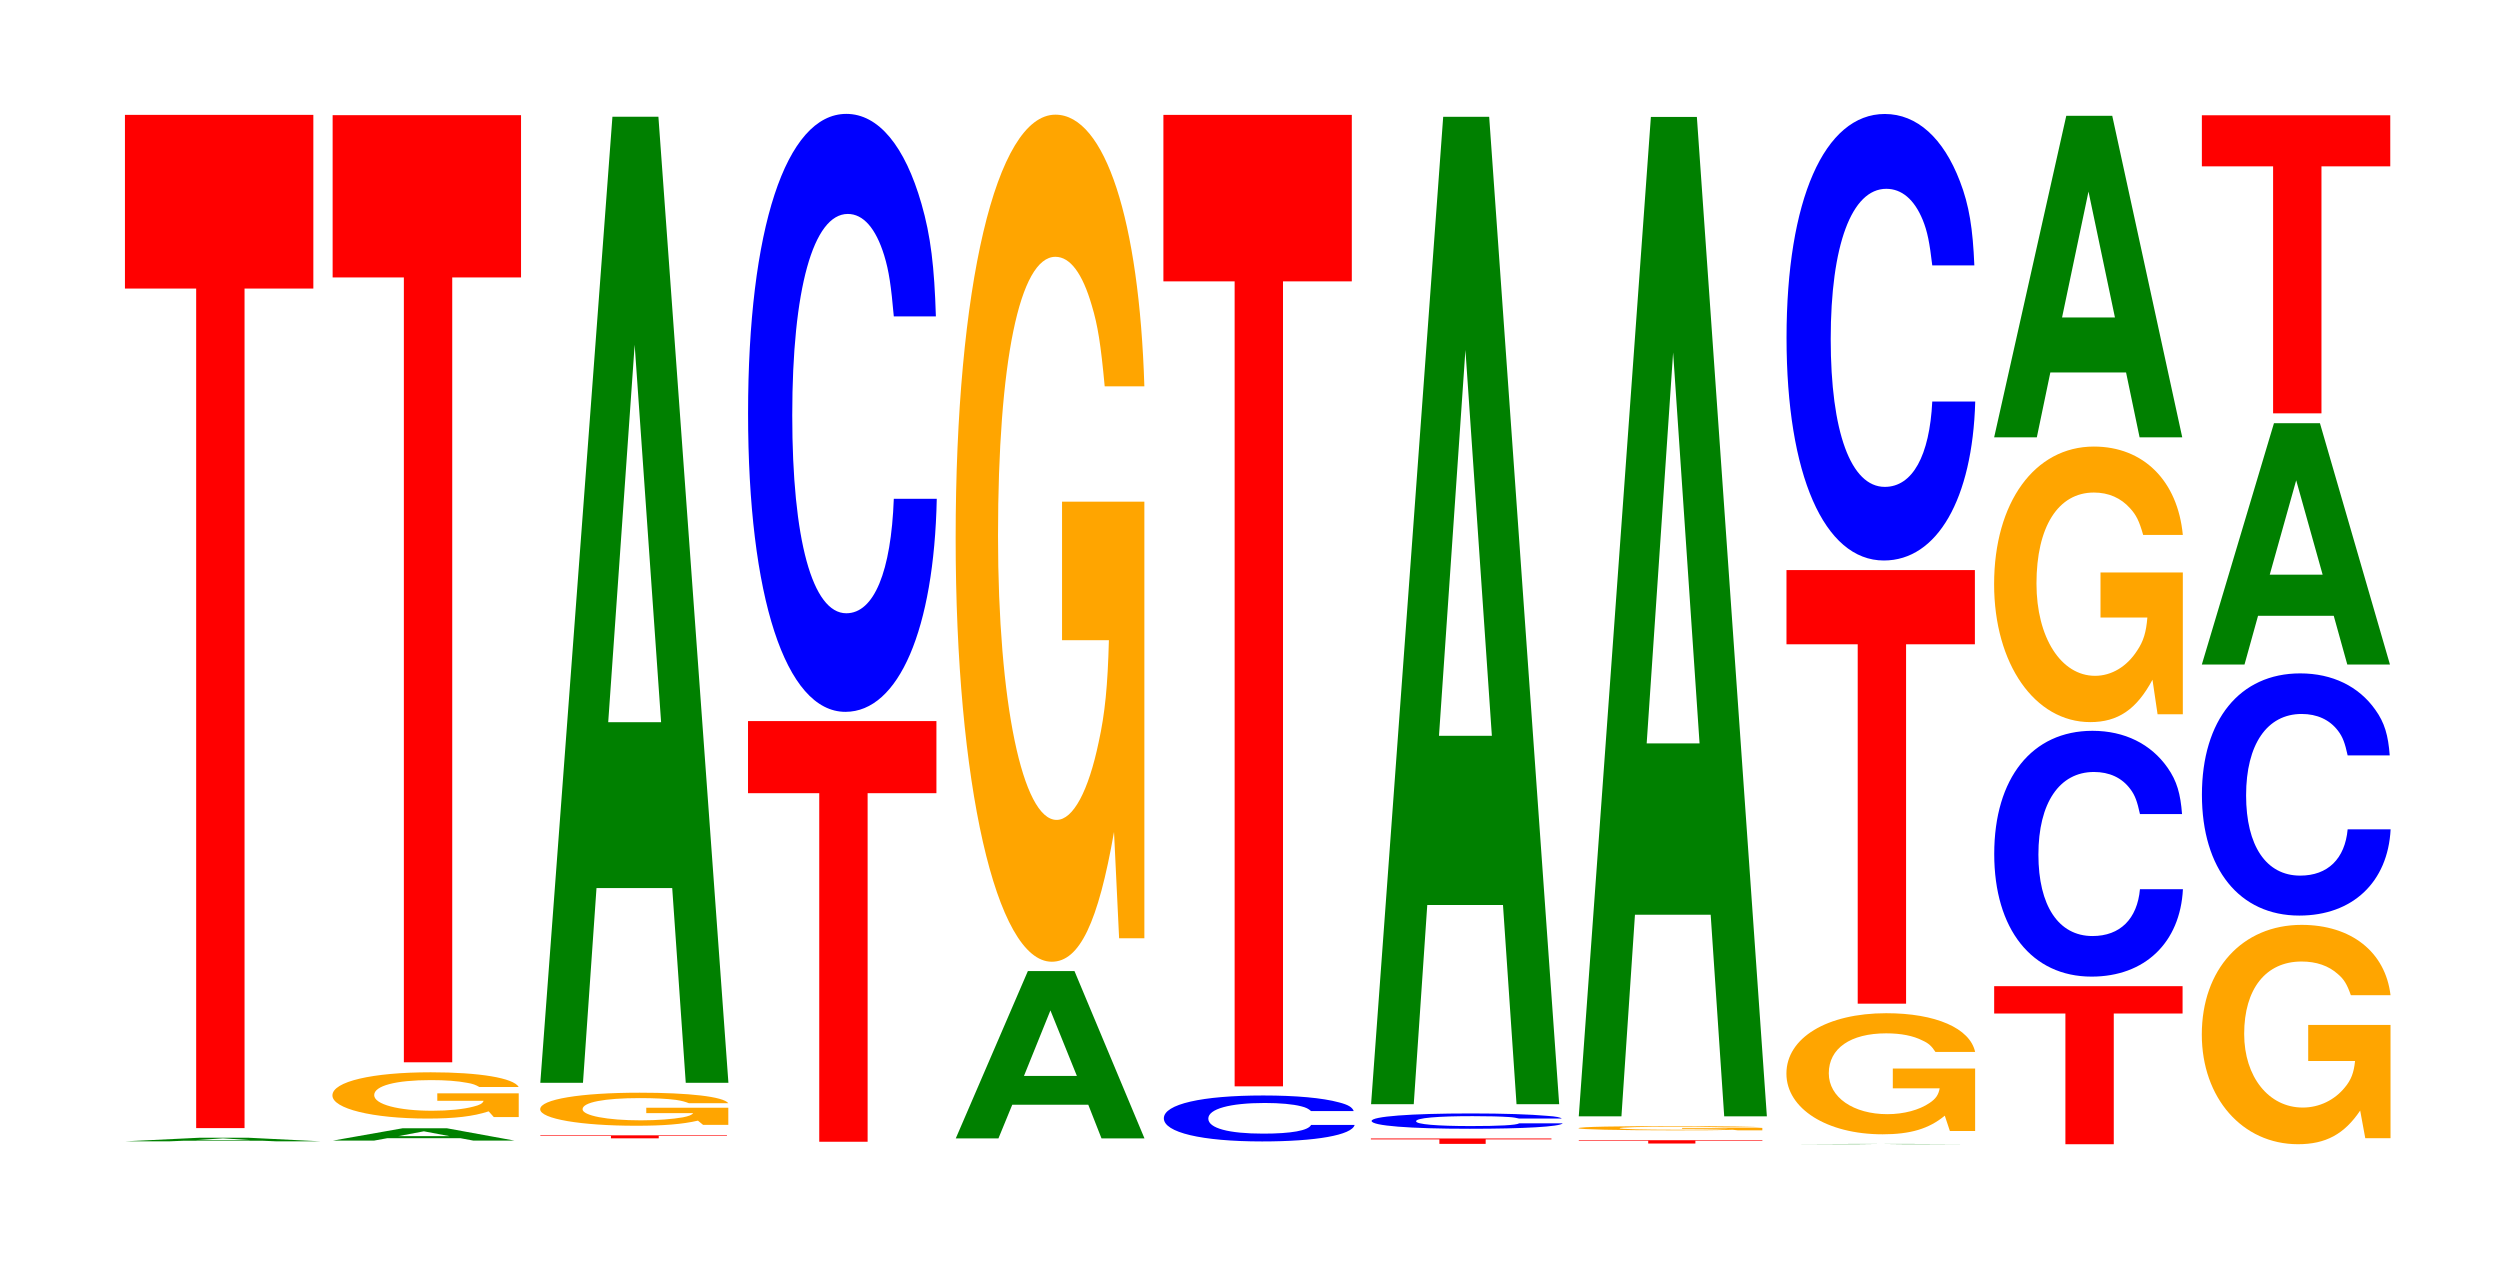 <?xml version="1.0" encoding="UTF-8"?>
<svg xmlns="http://www.w3.org/2000/svg" xmlns:xlink="http://www.w3.org/1999/xlink" width="130pt" height="66pt" viewBox="0 0 130 66" version="1.1">
<defs>
<g>
<symbol overflow="visible" id="glyph0-0">
<path style="stroke:none;" d="M 7.516 -0.031 L 8.234 0 L 10.547 0 L 6.766 -0.188 L 4.281 -0.188 L 0.391 0 L 2.688 0 L 3.422 -0.031 Z M 6.906 -0.062 L 4.047 -0.062 L 5.469 -0.156 Z M 6.906 -0.062 "/>
</symbol>
<symbol overflow="visible" id="glyph1-0">
<path style="stroke:none;" d="M 6.453 -43.656 L 10.031 -43.656 L 10.031 -52.688 L 0.234 -52.688 L 0.234 -43.656 L 3.938 -43.656 L 3.938 0 L 6.453 0 Z M 6.453 -43.656 "/>
</symbol>
<symbol overflow="visible" id="glyph2-0">
<path style="stroke:none;" d="M 7 -0.125 L 7.672 0 L 9.812 0 L 6.297 -0.641 L 3.984 -0.641 L 0.359 0 L 2.5 0 L 3.188 -0.125 Z M 6.422 -0.234 L 3.766 -0.234 L 5.094 -0.484 Z M 6.422 -0.234 "/>
</symbol>
<symbol overflow="visible" id="glyph3-0">
<path style="stroke:none;" d="M 10.297 -1.234 L 6.062 -1.234 L 6.062 -0.844 L 8.469 -0.844 C 8.422 -0.703 8.266 -0.625 7.953 -0.547 C 7.438 -0.406 6.641 -0.328 5.797 -0.328 C 4.047 -0.328 2.781 -0.656 2.781 -1.141 C 2.781 -1.625 3.891 -1.922 5.734 -1.922 C 6.484 -1.922 7.125 -1.875 7.609 -1.781 C 7.906 -1.734 8.062 -1.672 8.25 -1.562 L 10.297 -1.562 C 10.031 -2.031 8.266 -2.328 5.719 -2.328 C 2.672 -2.328 0.609 -1.844 0.609 -1.125 C 0.609 -0.438 2.688 0.078 5.547 0.078 C 6.969 0.078 7.922 -0.031 8.734 -0.297 L 9 0 L 10.297 0 Z M 10.297 -1.234 "/>
</symbol>
<symbol overflow="visible" id="glyph4-0">
<path style="stroke:none;" d="M 6.453 -40.812 L 10.031 -40.812 L 10.031 -49.25 L 0.234 -49.25 L 0.234 -40.812 L 3.938 -40.812 L 3.938 0 L 6.453 0 Z M 6.453 -40.812 "/>
</symbol>
<symbol overflow="visible" id="glyph5-0">
<path style="stroke:none;" d="M 6.391 -0.125 L 9.938 -0.125 L 9.938 -0.156 L 0.234 -0.156 L 0.234 -0.125 L 3.906 -0.125 L 3.906 0 L 6.391 0 Z M 6.391 -0.125 "/>
</symbol>
<symbol overflow="visible" id="glyph6-0">
<path style="stroke:none;" d="M 10.391 -0.891 L 6.125 -0.891 L 6.125 -0.609 L 8.562 -0.609 C 8.5 -0.516 8.344 -0.453 8.031 -0.391 C 7.5 -0.297 6.703 -0.234 5.844 -0.234 C 4.078 -0.234 2.812 -0.484 2.812 -0.812 C 2.812 -1.172 3.938 -1.391 5.797 -1.391 C 6.547 -1.391 7.203 -1.359 7.672 -1.297 C 7.984 -1.25 8.141 -1.203 8.344 -1.125 L 10.391 -1.125 C 10.141 -1.469 8.344 -1.672 5.781 -1.672 C 2.703 -1.672 0.609 -1.328 0.609 -0.812 C 0.609 -0.312 2.719 0.047 5.594 0.047 C 7.031 0.047 8 -0.031 8.812 -0.219 L 9.078 0 L 10.391 0 Z M 10.391 -0.891 "/>
</symbol>
<symbol overflow="visible" id="glyph7-0">
<path style="stroke:none;" d="M 7.234 -10.125 L 7.938 0 L 10.156 0 L 6.516 -50.234 L 4.125 -50.234 L 0.375 0 L 2.594 0 L 3.297 -10.125 Z M 6.656 -18.75 L 3.906 -18.75 L 5.281 -38.375 Z M 6.656 -18.75 "/>
</symbol>
<symbol overflow="visible" id="glyph8-0">
<path style="stroke:none;" d="M 6.453 -18.125 L 10.031 -18.125 L 10.031 -21.875 L 0.234 -21.875 L 0.234 -18.125 L 3.938 -18.125 L 3.938 0 L 6.453 0 Z M 6.453 -18.125 "/>
</symbol>
<symbol overflow="visible" id="glyph9-0">
<path style="stroke:none;" d="M 10.438 -19.625 C 10.359 -22.188 10.172 -23.812 9.688 -25.484 C 8.828 -28.484 7.453 -30.156 5.781 -30.156 C 2.641 -30.156 0.672 -24.172 0.672 -14.578 C 0.672 -5.047 2.625 0.938 5.734 0.938 C 8.5 0.938 10.344 -3.344 10.484 -10.141 L 8.25 -10.141 C 8.109 -6.344 7.219 -4.188 5.781 -4.188 C 4.016 -4.188 2.969 -8.016 2.969 -14.484 C 2.969 -21.047 4.062 -24.953 5.859 -24.953 C 6.656 -24.953 7.312 -24.219 7.75 -22.797 C 8 -21.984 8.109 -21.203 8.25 -19.625 Z M 10.438 -19.625 "/>
</symbol>
<symbol overflow="visible" id="glyph10-0">
<path style="stroke:none;" d="M 7.266 -1.75 L 7.953 0 L 10.188 0 L 6.547 -8.703 L 4.125 -8.703 L 0.375 0 L 2.594 0 L 3.312 -1.75 Z M 6.672 -3.25 L 3.922 -3.25 L 5.297 -6.656 Z M 6.672 -3.25 "/>
</symbol>
<symbol overflow="visible" id="glyph11-0">
<path style="stroke:none;" d="M 10.422 -22.594 L 6.141 -22.594 L 6.141 -15.391 L 8.578 -15.391 C 8.516 -13.031 8.375 -11.578 8.047 -10.094 C 7.516 -7.547 6.719 -6.047 5.859 -6.047 C 4.094 -6.047 2.812 -12.156 2.812 -20.812 C 2.812 -29.859 3.938 -35.328 5.797 -35.328 C 6.562 -35.328 7.203 -34.469 7.688 -32.797 C 8 -31.766 8.156 -30.781 8.359 -28.594 L 10.422 -28.594 C 10.156 -37.234 8.375 -42.719 5.797 -42.719 C 2.719 -42.719 0.609 -33.781 0.609 -20.688 C 0.609 -7.953 2.719 1.328 5.609 1.328 C 7.047 1.328 8.016 -0.688 8.844 -5.422 L 9.109 0.109 L 10.422 0.109 Z M 10.422 -22.594 "/>
</symbol>
<symbol overflow="visible" id="glyph12-0">
<path style="stroke:none;" d="M 10.562 -1.5 C 10.484 -1.703 10.281 -1.828 9.797 -1.953 C 8.938 -2.188 7.547 -2.312 5.859 -2.312 C 2.656 -2.312 0.688 -1.859 0.688 -1.125 C 0.688 -0.391 2.641 0.078 5.797 0.078 C 8.594 0.078 10.469 -0.25 10.609 -0.781 L 8.344 -0.781 C 8.203 -0.484 7.297 -0.328 5.859 -0.328 C 4.062 -0.328 3 -0.609 3 -1.109 C 3 -1.609 4.109 -1.922 5.938 -1.922 C 6.734 -1.922 7.406 -1.859 7.828 -1.75 C 8.078 -1.688 8.203 -1.625 8.344 -1.5 Z M 10.562 -1.5 "/>
</symbol>
<symbol overflow="visible" id="glyph13-0">
<path style="stroke:none;" d="M 6.453 -41.859 L 10.031 -41.859 L 10.031 -50.516 L 0.234 -50.516 L 0.234 -41.859 L 3.938 -41.859 L 3.938 0 L 6.453 0 Z M 6.453 -41.859 "/>
</symbol>
<symbol overflow="visible" id="glyph14-0">
<path style="stroke:none;" d="M 6.188 -0.234 L 9.609 -0.234 L 9.609 -0.281 L 0.219 -0.281 L 0.219 -0.234 L 3.781 -0.234 L 3.781 0 L 6.188 0 Z M 6.188 -0.234 "/>
</symbol>
<symbol overflow="visible" id="glyph15-0">
<path style="stroke:none;" d="M 10.578 -0.5 C 10.5 -0.562 10.297 -0.609 9.812 -0.641 C 8.938 -0.719 7.547 -0.766 5.859 -0.766 C 2.672 -0.766 0.688 -0.609 0.688 -0.375 C 0.688 -0.125 2.656 0.031 5.797 0.031 C 8.609 0.031 10.484 -0.078 10.625 -0.25 L 8.359 -0.25 C 8.219 -0.156 7.297 -0.109 5.859 -0.109 C 4.062 -0.109 3 -0.203 3 -0.359 C 3 -0.531 4.109 -0.625 5.938 -0.625 C 6.75 -0.625 7.406 -0.609 7.844 -0.578 C 8.094 -0.562 8.219 -0.531 8.359 -0.5 Z M 10.578 -0.5 "/>
</symbol>
<symbol overflow="visible" id="glyph16-0">
<path style="stroke:none;" d="M 7.234 -10.359 L 7.938 0 L 10.156 0 L 6.516 -51.344 L 4.125 -51.344 L 0.375 0 L 2.594 0 L 3.297 -10.359 Z M 6.656 -19.156 L 3.906 -19.156 L 5.281 -39.219 Z M 6.656 -19.156 "/>
</symbol>
<symbol overflow="visible" id="glyph17-0">
<path style="stroke:none;" d="M 6.297 -0.141 L 9.781 -0.141 L 9.781 -0.172 L 0.234 -0.172 L 0.234 -0.141 L 3.844 -0.141 L 3.844 0 L 6.297 0 Z M 6.297 -0.141 "/>
</symbol>
<symbol overflow="visible" id="glyph18-0">
<path style="stroke:none;" d="M 10.156 -0.125 L 5.984 -0.125 L 5.984 -0.078 L 8.359 -0.078 C 8.297 -0.062 8.156 -0.062 7.844 -0.047 C 7.328 -0.031 6.547 -0.031 5.719 -0.031 C 3.984 -0.031 2.734 -0.062 2.734 -0.109 C 2.734 -0.156 3.844 -0.188 5.656 -0.188 C 6.391 -0.188 7.031 -0.188 7.5 -0.172 C 7.797 -0.172 7.953 -0.156 8.141 -0.156 L 10.156 -0.156 C 9.891 -0.188 8.156 -0.219 5.641 -0.219 C 2.641 -0.219 0.594 -0.188 0.594 -0.109 C 0.594 -0.047 2.656 0 5.469 0 C 6.875 0 7.812 0 8.609 -0.031 L 8.875 0 L 10.156 0 Z M 10.156 -0.125 "/>
</symbol>
<symbol overflow="visible" id="glyph19-0">
<path style="stroke:none;" d="M 7.234 -10.484 L 7.938 0 L 10.156 0 L 6.516 -51.969 L 4.125 -51.969 L 0.375 0 L 2.594 0 L 3.297 -10.484 Z M 6.656 -19.391 L 3.906 -19.391 L 5.281 -39.719 Z M 6.656 -19.391 "/>
</symbol>
<symbol overflow="visible" id="glyph20-0">
<path style="stroke:none;" d="M 7.234 0 L 10.156 0 L 6.516 -0.016 L 4.125 -0.016 L 0.375 0 Z M 6.656 0 L 3.906 0 L 5.281 -0.016 Z M 6.656 0 "/>
</symbol>
<symbol overflow="visible" id="glyph21-0">
<path style="stroke:none;" d="M 10.422 -3.234 L 6.141 -3.234 L 6.141 -2.203 L 8.578 -2.203 C 8.516 -1.859 8.375 -1.656 8.047 -1.438 C 7.516 -1.078 6.719 -0.859 5.859 -0.859 C 4.094 -0.859 2.812 -1.734 2.812 -2.984 C 2.812 -4.281 3.938 -5.062 5.797 -5.062 C 6.562 -5.062 7.203 -4.938 7.688 -4.688 C 8 -4.547 8.156 -4.406 8.359 -4.094 L 10.422 -4.094 C 10.156 -5.328 8.375 -6.109 5.797 -6.109 C 2.719 -6.109 0.609 -4.828 0.609 -2.969 C 0.609 -1.141 2.719 0.188 5.609 0.188 C 7.047 0.188 8.016 -0.094 8.844 -0.781 L 9.109 0.016 L 10.422 0.016 Z M 10.422 -3.234 "/>
</symbol>
<symbol overflow="visible" id="glyph22-0">
<path style="stroke:none;" d="M 6.453 -18.688 L 10.031 -18.688 L 10.031 -22.547 L 0.234 -22.547 L 0.234 -18.688 L 3.938 -18.688 L 3.938 0 L 6.453 0 Z M 6.453 -18.688 "/>
</symbol>
<symbol overflow="visible" id="glyph23-0">
<path style="stroke:none;" d="M 10.438 -14.641 C 10.359 -16.547 10.172 -17.766 9.688 -19.016 C 8.828 -21.266 7.453 -22.516 5.781 -22.516 C 2.641 -22.516 0.672 -18.047 0.672 -10.875 C 0.672 -3.766 2.625 0.703 5.734 0.703 C 8.5 0.703 10.344 -2.484 10.484 -7.562 L 8.25 -7.562 C 8.109 -4.734 7.219 -3.125 5.781 -3.125 C 4.016 -3.125 2.969 -5.984 2.969 -10.812 C 2.969 -15.703 4.062 -18.625 5.859 -18.625 C 6.656 -18.625 7.312 -18.078 7.75 -17.016 C 8 -16.406 8.109 -15.828 8.25 -14.641 Z M 10.438 -14.641 "/>
</symbol>
<symbol overflow="visible" id="glyph24-0">
<path style="stroke:none;" d="M 6.453 -6.797 L 10.031 -6.797 L 10.031 -8.219 L 0.234 -8.219 L 0.234 -6.797 L 3.938 -6.797 L 3.938 0 L 6.453 0 Z M 6.453 -6.797 "/>
</symbol>
<symbol overflow="visible" id="glyph25-0">
<path style="stroke:none;" d="M 10.438 -8.062 C 10.359 -9.109 10.172 -9.781 9.688 -10.469 C 8.828 -11.703 7.453 -12.391 5.781 -12.391 C 2.641 -12.391 0.672 -9.938 0.672 -5.984 C 0.672 -2.078 2.625 0.391 5.734 0.391 C 8.5 0.391 10.344 -1.375 10.484 -4.156 L 8.25 -4.156 C 8.109 -2.609 7.219 -1.719 5.781 -1.719 C 4.016 -1.719 2.969 -3.297 2.969 -5.953 C 2.969 -8.641 4.062 -10.25 5.859 -10.25 C 6.656 -10.25 7.312 -9.953 7.75 -9.359 C 8 -9.031 8.109 -8.703 8.25 -8.062 Z M 10.438 -8.062 "/>
</symbol>
<symbol overflow="visible" id="glyph26-0">
<path style="stroke:none;" d="M 10.422 -7.344 L 6.141 -7.344 L 6.141 -5 L 8.578 -5 C 8.516 -4.234 8.375 -3.766 8.047 -3.281 C 7.516 -2.453 6.719 -1.969 5.859 -1.969 C 4.094 -1.969 2.812 -3.953 2.812 -6.766 C 2.812 -9.719 3.938 -11.5 5.797 -11.5 C 6.562 -11.5 7.203 -11.219 7.688 -10.672 C 8 -10.328 8.156 -10.016 8.359 -9.297 L 10.422 -9.297 C 10.156 -12.109 8.375 -13.891 5.797 -13.891 C 2.719 -13.891 0.609 -10.984 0.609 -6.734 C 0.609 -2.594 2.719 0.438 5.609 0.438 C 7.047 0.438 8.016 -0.219 8.844 -1.766 L 9.109 0.031 L 10.422 0.031 Z M 10.422 -7.344 "/>
</symbol>
<symbol overflow="visible" id="glyph27-0">
<path style="stroke:none;" d="M 7.234 -3.375 L 7.938 0 L 10.156 0 L 6.516 -16.719 L 4.125 -16.719 L 0.375 0 L 2.594 0 L 3.297 -3.375 Z M 6.656 -6.234 L 3.906 -6.234 L 5.281 -12.781 Z M 6.656 -6.234 "/>
</symbol>
<symbol overflow="visible" id="glyph28-0">
<path style="stroke:none;" d="M 10.422 -5.859 L 6.141 -5.859 L 6.141 -3.984 L 8.578 -3.984 C 8.516 -3.375 8.375 -3 8.047 -2.609 C 7.516 -1.953 6.719 -1.562 5.859 -1.562 C 4.094 -1.562 2.812 -3.156 2.812 -5.391 C 2.812 -7.734 3.938 -9.156 5.797 -9.156 C 6.562 -9.156 7.203 -8.938 7.688 -8.5 C 8 -8.234 8.156 -7.984 8.359 -7.406 L 10.422 -7.406 C 10.156 -9.656 8.375 -11.062 5.797 -11.062 C 2.719 -11.062 0.609 -8.75 0.609 -5.359 C 0.609 -2.062 2.719 0.344 5.609 0.344 C 7.047 0.344 8.016 -0.172 8.844 -1.406 L 9.109 0.031 L 10.422 0.031 Z M 10.422 -5.859 "/>
</symbol>
<symbol overflow="visible" id="glyph29-0">
<path style="stroke:none;" d="M 10.438 -7.953 C 10.359 -9 10.172 -9.656 9.688 -10.328 C 8.828 -11.547 7.453 -12.219 5.781 -12.219 C 2.641 -12.219 0.672 -9.797 0.672 -5.906 C 0.672 -2.047 2.625 0.375 5.734 0.375 C 8.5 0.375 10.344 -1.359 10.484 -4.109 L 8.25 -4.109 C 8.109 -2.578 7.219 -1.703 5.781 -1.703 C 4.016 -1.703 2.969 -3.25 2.969 -5.875 C 2.969 -8.531 4.062 -10.109 5.859 -10.109 C 6.656 -10.109 7.312 -9.812 7.75 -9.234 C 8 -8.906 8.109 -8.594 8.25 -7.953 Z M 10.438 -7.953 "/>
</symbol>
<symbol overflow="visible" id="glyph30-0">
<path style="stroke:none;" d="M 7.234 -2.531 L 7.938 0 L 10.156 0 L 6.516 -12.547 L 4.125 -12.547 L 0.375 0 L 2.594 0 L 3.297 -2.531 Z M 6.656 -4.672 L 3.906 -4.672 L 5.281 -9.578 Z M 6.656 -4.672 "/>
</symbol>
<symbol overflow="visible" id="glyph31-0">
<path style="stroke:none;" d="M 6.453 -12.844 L 10.031 -12.844 L 10.031 -15.5 L 0.234 -15.5 L 0.234 -12.844 L 3.938 -12.844 L 3.938 0 L 6.453 0 Z M 6.453 -12.844 "/>
</symbol>
</g>
</defs>
<g id="surface1">
<g style="fill:rgb(0%,50.194%,0%);fill-opacity:1;">
  <use xlink:href="#glyph0-0" x="6.125" y="59.349"/>
</g>
<g style="fill:rgb(100%,0%,0%);fill-opacity:1;">
  <use xlink:href="#glyph1-0" x="6.263" y="58.661"/>
</g>
<g style="fill:rgb(0%,50.194%,0%);fill-opacity:1;">
  <use xlink:href="#glyph2-0" x="16.947" y="59.312"/>
</g>
<g style="fill:rgb(100%,64.647%,0%);fill-opacity:1;">
  <use xlink:href="#glyph3-0" x="16.677" y="58.087"/>
</g>
<g style="fill:rgb(100%,0%,0%);fill-opacity:1;">
  <use xlink:href="#glyph4-0" x="17.063" y="55.239"/>
</g>
<g style="fill:rgb(100%,0%,0%);fill-opacity:1;">
  <use xlink:href="#glyph5-0" x="27.863" y="59.193"/>
</g>
<g style="fill:rgb(100%,64.647%,0%);fill-opacity:1;">
  <use xlink:href="#glyph6-0" x="27.481" y="58.492"/>
</g>
<g style="fill:rgb(0%,50.194%,0%);fill-opacity:1;">
  <use xlink:href="#glyph7-0" x="27.721" y="56.304"/>
</g>
<g style="fill:rgb(100%,0%,0%);fill-opacity:1;">
  <use xlink:href="#glyph8-0" x="38.663" y="59.371"/>
</g>
<g style="fill:rgb(0%,0%,100%);fill-opacity:1;">
  <use xlink:href="#glyph9-0" x="38.228" y="36.078"/>
</g>
<g style="fill:rgb(0%,50.194%,0%);fill-opacity:1;">
  <use xlink:href="#glyph10-0" x="49.325" y="59.197"/>
</g>
<g style="fill:rgb(100%,64.647%,0%);fill-opacity:1;">
  <use xlink:href="#glyph11-0" x="49.085" y="48.682"/>
</g>
<g style="fill:rgb(0%,0%,100%);fill-opacity:1;">
  <use xlink:href="#glyph12-0" x="59.832" y="59.277"/>
</g>
<g style="fill:rgb(100%,0%,0%);fill-opacity:1;">
  <use xlink:href="#glyph13-0" x="60.263" y="56.49"/>
</g>
<g style="fill:rgb(100%,0%,0%);fill-opacity:1;">
  <use xlink:href="#glyph14-0" x="71.067" y="59.482"/>
</g>
<g style="fill:rgb(0%,0%,100%);fill-opacity:1;">
  <use xlink:href="#glyph15-0" x="70.636" y="58.665"/>
</g>
<g style="fill:rgb(0%,50.194%,0%);fill-opacity:1;">
  <use xlink:href="#glyph16-0" x="70.921" y="57.418"/>
</g>
<g style="fill:rgb(100%,0%,0%);fill-opacity:1;">
  <use xlink:href="#glyph17-0" x="81.863" y="59.463"/>
</g>
<g style="fill:rgb(100%,64.647%,0%);fill-opacity:1;">
  <use xlink:href="#glyph18-0" x="81.485" y="58.777"/>
</g>
<g style="fill:rgb(0%,50.194%,0%);fill-opacity:1;">
  <use xlink:href="#glyph19-0" x="81.721" y="58.049"/>
</g>
<g style="fill:rgb(0%,50.194%,0%);fill-opacity:1;">
  <use xlink:href="#glyph20-0" x="92.521" y="59.5"/>
</g>
<g style="fill:rgb(100%,64.647%,0%);fill-opacity:1;">
  <use xlink:href="#glyph21-0" x="92.285" y="58.796"/>
</g>
<g style="fill:rgb(100%,0%,0%);fill-opacity:1;">
  <use xlink:href="#glyph22-0" x="92.663" y="52.191"/>
</g>
<g style="fill:rgb(0%,0%,100%);fill-opacity:1;">
  <use xlink:href="#glyph23-0" x="92.228" y="28.443"/>
</g>
<g style="fill:rgb(100%,0%,0%);fill-opacity:1;">
  <use xlink:href="#glyph24-0" x="103.463" y="59.5"/>
</g>
<g style="fill:rgb(0%,0%,100%);fill-opacity:1;">
  <use xlink:href="#glyph25-0" x="103.028" y="50.393"/>
</g>
<g style="fill:rgb(100%,64.647%,0%);fill-opacity:1;">
  <use xlink:href="#glyph26-0" x="103.085" y="37.112"/>
</g>
<g style="fill:rgb(0%,50.194%,0%);fill-opacity:1;">
  <use xlink:href="#glyph27-0" x="103.321" y="22.742"/>
</g>
<g style="fill:rgb(100%,64.647%,0%);fill-opacity:1;">
  <use xlink:href="#glyph28-0" x="113.885" y="59.155"/>
</g>
<g style="fill:rgb(0%,0%,100%);fill-opacity:1;">
  <use xlink:href="#glyph29-0" x="113.828" y="47.235"/>
</g>
<g style="fill:rgb(0%,50.194%,0%);fill-opacity:1;">
  <use xlink:href="#glyph30-0" x="114.121" y="34.554"/>
</g>
<g style="fill:rgb(100%,0%,0%);fill-opacity:1;">
  <use xlink:href="#glyph31-0" x="114.263" y="21.494"/>
</g>
</g>
</svg>
